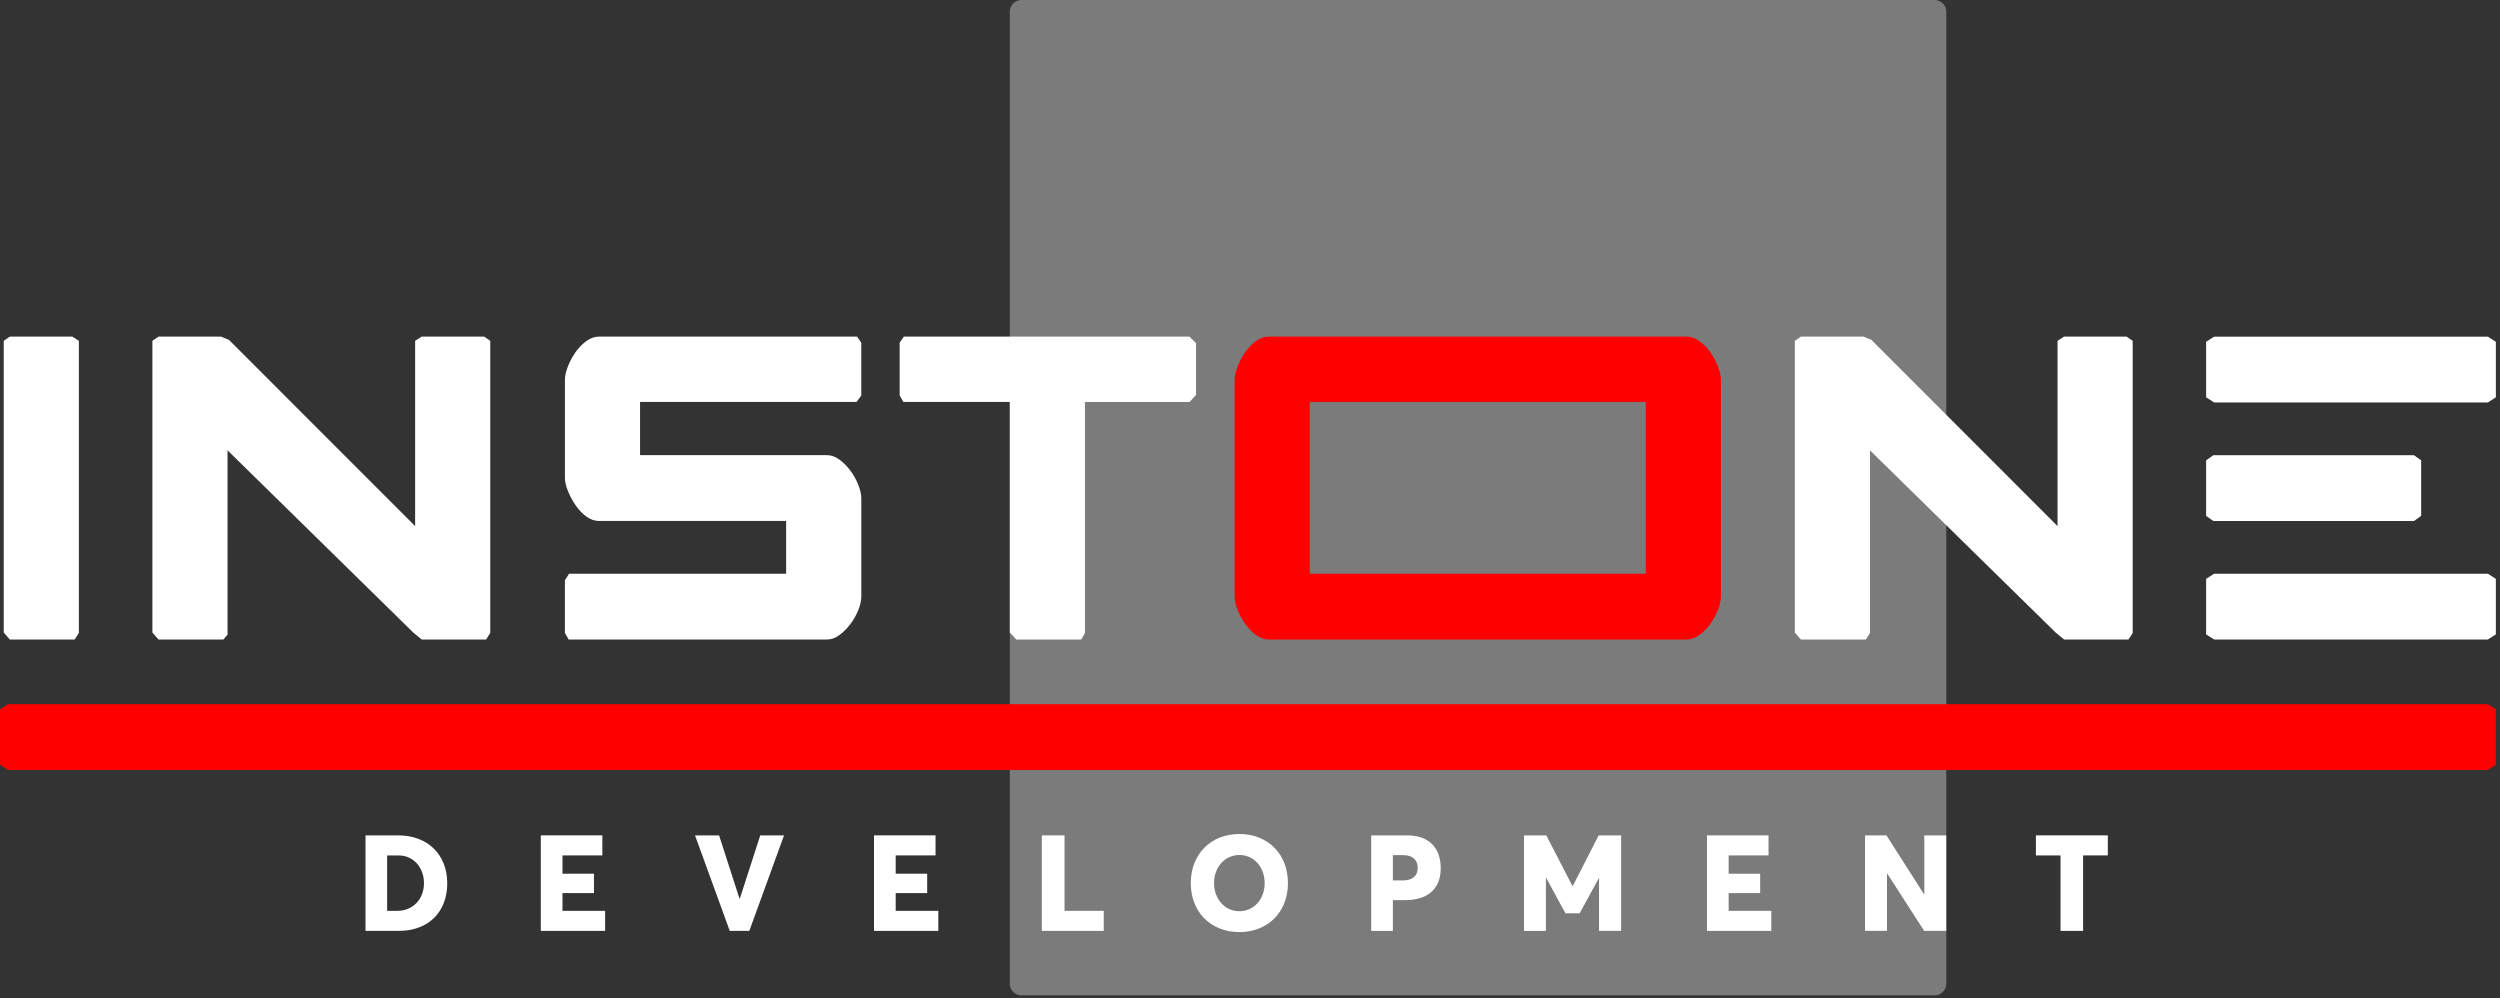 <?xml version="1.0" encoding="UTF-8"?> <svg xmlns="http://www.w3.org/2000/svg" width="601" height="240" viewBox="0 0 601 240" fill="none"><rect x="0" y="0" width="601" height="240" fill="#333333" stroke="none"/> <path d="M465.088 3.05176e-05H245.558C244.01 3.05176e-05 242.762 1.255 242.762 2.797V236.487C242.762 238.035 244.016 239.284 245.558 239.284H465.088C466.636 239.284 467.884 238.029 467.884 236.487V2.797C467.891 1.255 466.636 3.05176e-05 465.088 3.05176e-05Z" fill="#7B7B7B"></path> <path d="M87.871 200.824H95.729C102.919 200.824 107.517 205.545 107.517 212.339C107.517 219.098 103.171 223.785 95.825 223.785H87.871V200.824ZM95.47 218.969C99.365 218.969 101.923 216.056 101.923 212.339C101.923 208.491 99.338 205.648 95.852 205.648H93.069V218.969H95.47Z" fill="white"></path> <path d="M130.008 200.824H144.804V205.64H135.219V210.04H142.791V214.699H135.219V218.969H145.472V223.785H130.008V200.824Z" fill="white"></path> <path d="M167.082 200.824H172.867L177.785 216.056H177.846L182.764 200.824H188.481L180.138 223.785H175.438L167.082 200.824Z" fill="white"></path> <path d="M210.109 200.824H224.904V205.64H215.321V210.04H222.893V214.699H215.321V218.969H225.573V223.785H210.109V200.824Z" fill="white"></path> <path d="M250.449 200.824H255.913V218.969H265.34V223.785H250.449V200.824Z" fill="white"></path> <path d="M286.266 212.301C286.266 205.376 291.061 200.493 297.958 200.493C304.731 200.493 309.622 205.247 309.622 212.301C309.622 219.319 304.731 224.074 297.958 224.074C291.055 224.074 286.266 219.224 286.266 212.301ZM304.028 212.301C304.028 208.48 301.471 205.541 297.958 205.541C294.376 205.541 291.853 208.549 291.853 212.301C291.853 216.052 294.376 219.06 297.958 219.06C301.471 219.06 304.028 216.12 304.028 212.301Z" fill="white"></path> <path d="M329.637 200.824H338.266C343.86 200.824 346.349 204.154 346.349 208.751C346.349 213.86 342.993 216.384 337.85 216.384H334.848V223.792H329.637V200.824ZM337.242 211.656C339.609 211.656 340.824 210.524 340.824 208.614C340.824 206.868 339.739 205.572 337.338 205.572H334.848V211.65H337.242V211.656Z" fill="white"></path> <path d="M366.359 200.824H371.728L378.024 213.014H378.085L384.313 200.824H389.716V223.785H384.408V211.138H384.347L379.75 219.549H376.332L371.735 211.111H371.639V223.792H366.366V200.824H366.359Z" fill="white"></path> <path d="M410.359 200.824H425.155V205.64H415.571V210.04H423.143V214.699H415.571V218.969H425.824V223.785H410.359V200.824Z" fill="white"></path> <path d="M448.355 200.824H453.499L462.544 214.992L462.605 214.958V200.824H467.878V223.785H462.571L453.69 210.006H453.629V223.785H448.355V200.824Z" fill="white"></path> <path d="M495.348 205.648H489.434V200.824H506.719V205.64H500.777V223.785H495.348V205.648Z" fill="white"></path> <path d="M0.898 81.932L2.358 80.922H17.393L18.961 81.932V152.17L17.952 153.739H2.358L0.898 152.055V81.932Z" fill="white"></path> <path d="M135.807 91.359C135.807 90.383 136.052 89.285 136.537 88.05C137.021 86.816 137.642 85.676 138.386 84.626C139.136 83.575 139.995 82.702 140.964 81.986C141.94 81.276 142.949 80.922 143.993 80.922H206.039L207.049 82.382V95.062L205.93 96.631H153.87V109.421H198.863C199.839 109.421 200.808 109.776 201.783 110.485C202.758 111.195 203.631 112.075 204.423 113.125C205.207 114.175 205.841 115.315 206.332 116.55C206.817 117.784 207.062 118.889 207.062 119.858V143.31C207.062 144.36 206.817 145.479 206.332 146.672C205.848 147.866 205.214 148.992 204.423 150.036C203.638 151.086 202.758 151.958 201.783 152.675C200.814 153.384 199.839 153.739 198.863 153.739H136.701L135.801 152.17V139.489L136.81 137.921H188.986V125.24H143.993C142.943 125.24 141.933 124.885 140.964 124.176C139.989 123.467 139.129 122.566 138.386 121.481C137.635 120.397 137.021 119.258 136.537 118.057C136.052 116.863 135.807 115.779 135.807 114.803V91.359Z" fill="white"></path> <path d="M600.004 152.506L598.08 153.74H532.275L530.352 152.506V139.157L532.275 137.922H598.08L600.004 139.157V152.506ZM582.05 124.013L580.317 125.248H532.084L530.352 124.013V110.664L532.084 109.429H580.317L582.05 110.664V124.013ZM600.004 95.514L598.08 96.749H532.275L530.352 95.514V82.165L532.275 80.93H598.08L600.004 82.165V95.514Z" fill="white"></path> <path d="M600 183.869L598.042 185.104H1.951L0 183.869V170.52L1.951 169.286H598.042L600 170.52V183.869Z" fill="#FF0000"></path> <path d="M285.957 96.639H260.82V152.177L259.92 153.746H244.327L242.757 152.061V96.631H217.178L216.277 95.062V82.382L217.287 80.922H285.957L287.526 82.491V94.946L285.957 96.639Z" fill="white"></path> <path d="M301.965 152.675C300.99 151.966 300.131 151.086 299.387 150.036C298.637 148.984 298.022 147.866 297.539 146.672C297.054 145.479 296.809 144.353 296.809 143.31V91.359C296.809 90.383 297.054 89.285 297.539 88.05C298.022 86.816 298.643 85.676 299.387 84.626C300.137 83.575 300.997 82.702 301.965 81.986C302.94 81.276 303.95 80.922 304.993 80.922H405.513C406.488 80.922 407.477 81.276 408.487 81.986C409.496 82.696 410.376 83.575 411.126 84.626C411.877 85.676 412.49 86.816 412.975 88.05C413.459 89.285 413.705 90.39 413.705 91.359V143.31C413.705 144.36 413.459 145.479 412.975 146.672C412.49 147.866 411.869 148.992 411.126 150.036C410.376 151.086 409.503 151.958 408.487 152.675C407.477 153.384 406.488 153.739 405.513 153.739H304.993C303.95 153.739 302.94 153.384 301.965 152.675ZM314.871 96.631V137.921H395.642V96.631H314.871Z" fill="#FF0000"></path> <path d="M494.184 152.068L449.539 108.261V152.177L448.529 153.746H432.936L431.477 152.061V81.932L432.936 80.922H447.97L449.88 81.706L494.635 126.475V81.932L496.203 80.922H511.238L512.698 81.932V152.17L511.688 153.739H496.203L494.184 152.068Z" fill="white"></path> <path d="M99.345 152.061L54.7 108.261V152.58L53.69 153.746H38.097L36.637 152.061V81.932L38.097 80.922H53.131L55.041 81.706L99.795 126.475V81.932L101.364 80.922H116.398L117.858 81.932V152.17L116.849 153.739H101.364L99.345 152.061Z" fill="white"></path> </svg> 